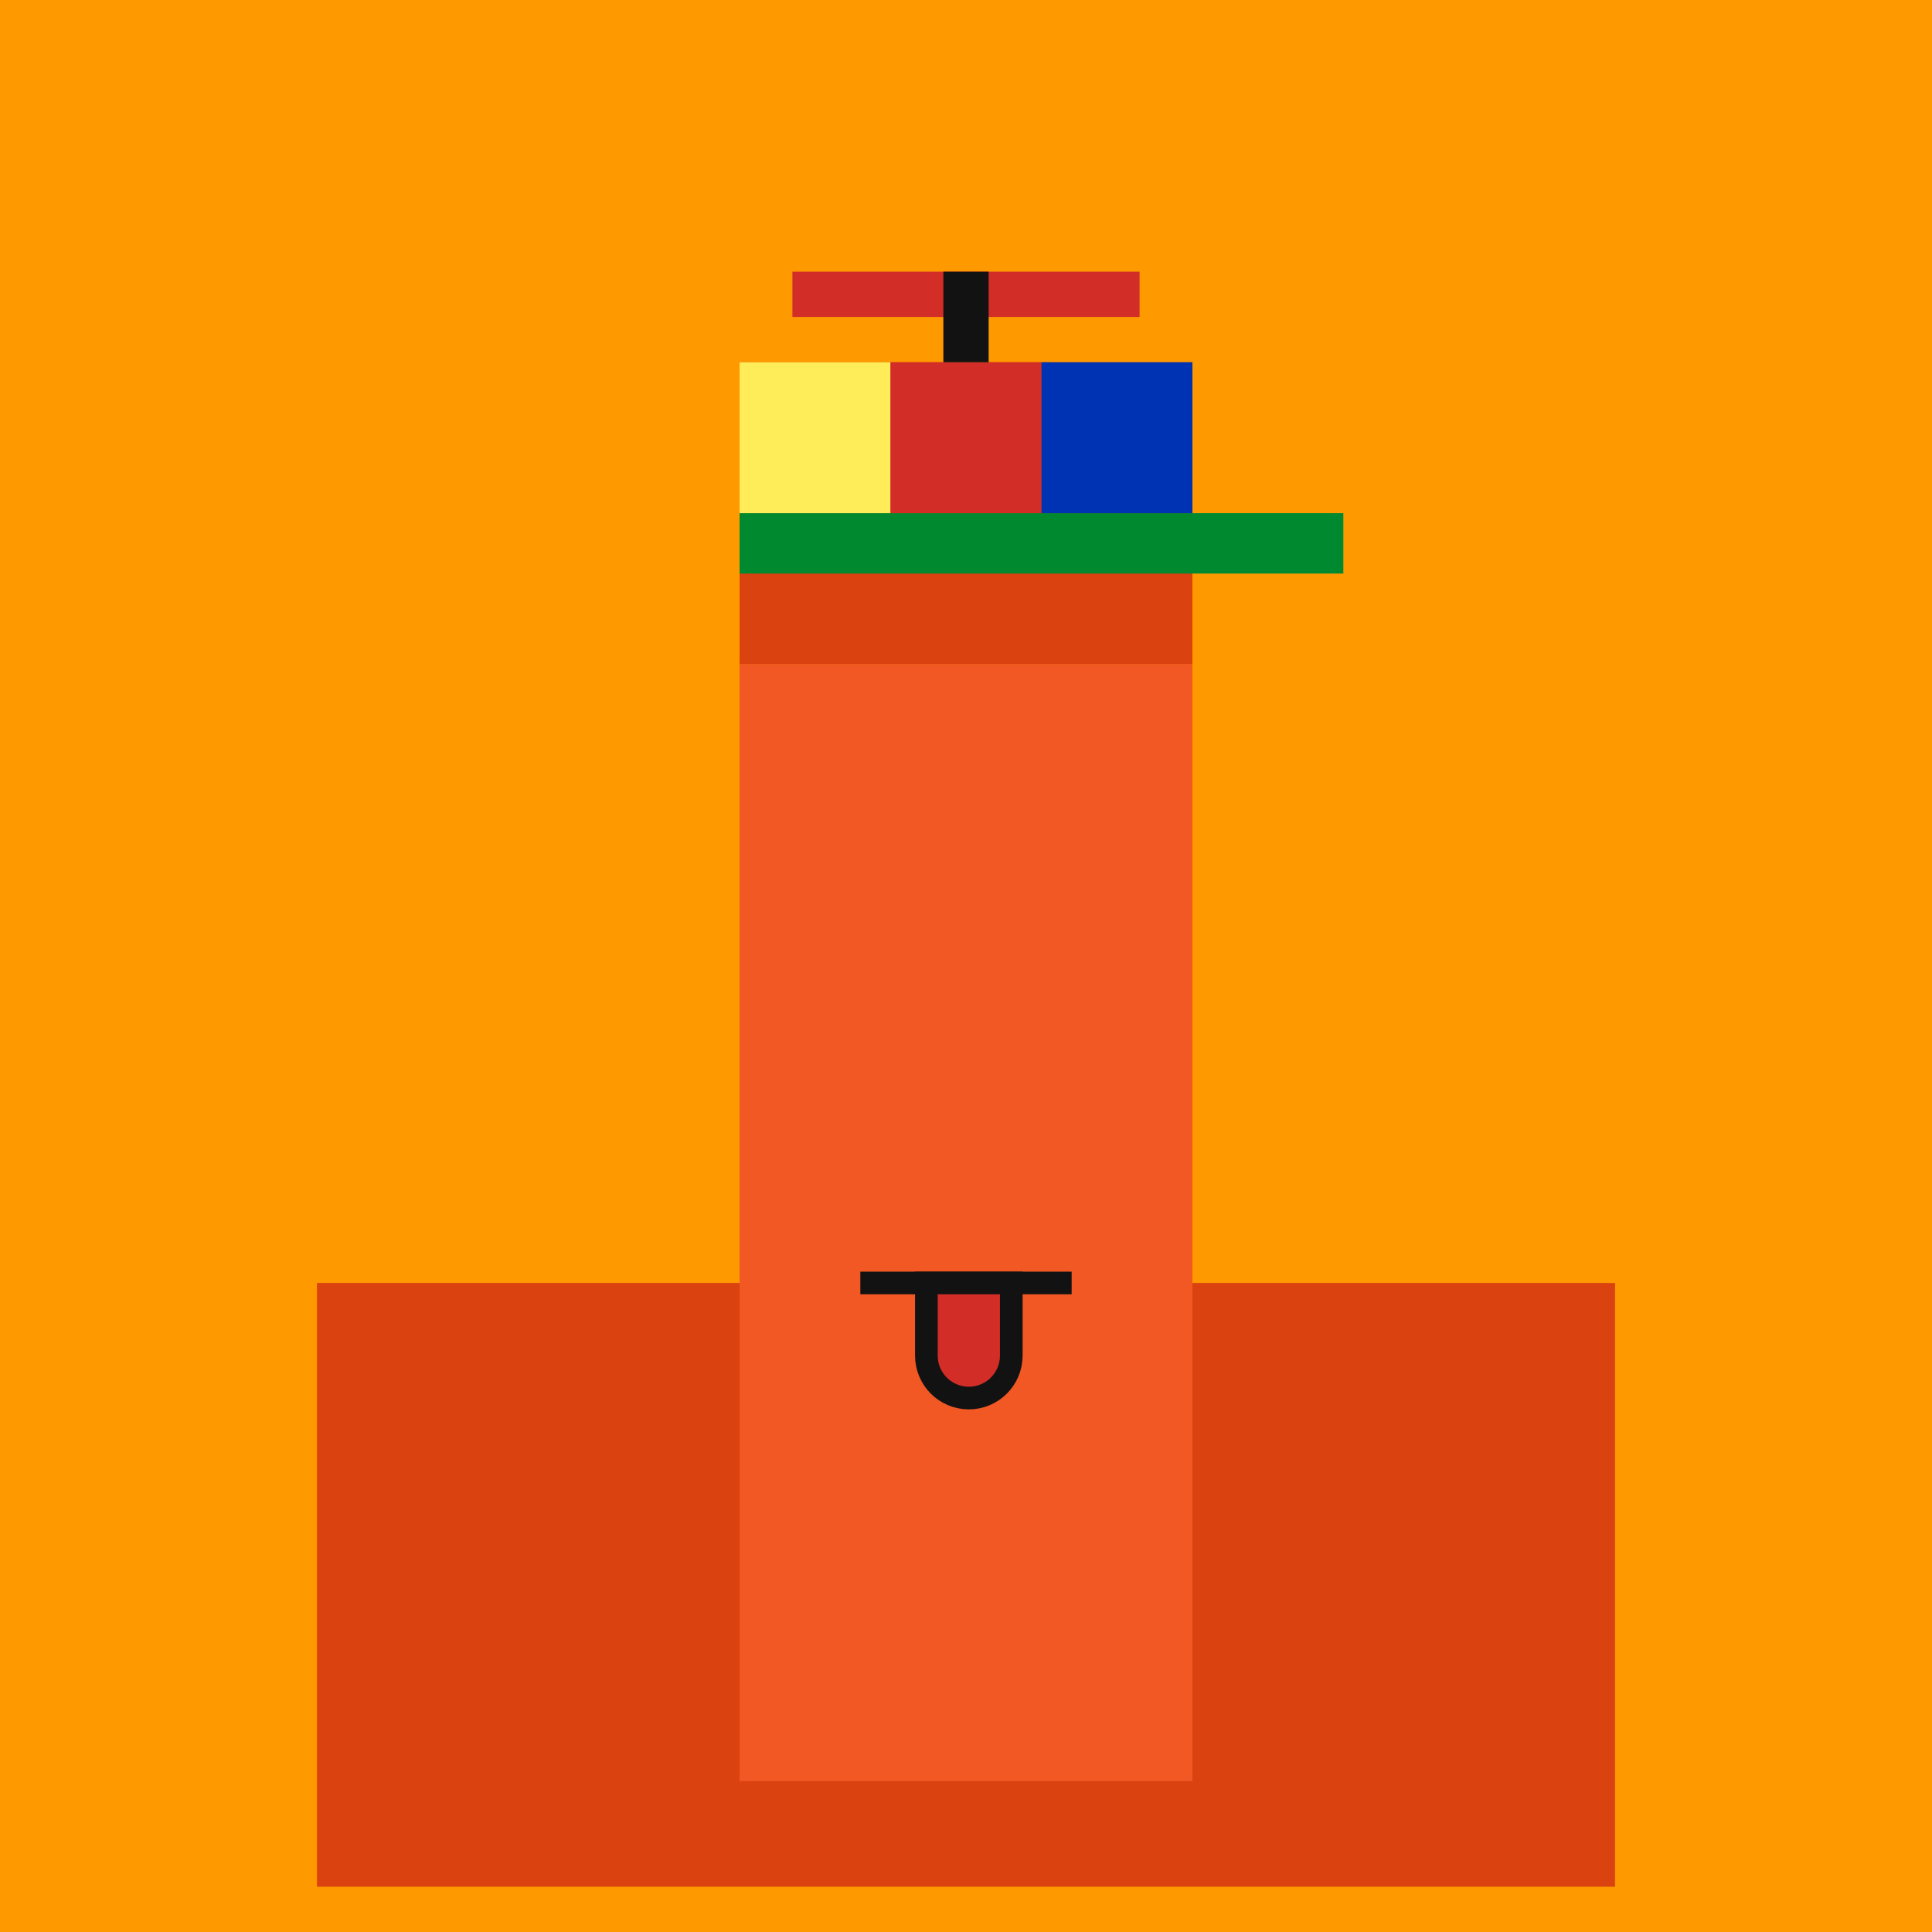 <svg xmlns="http://www.w3.org/2000/svg" width="512" height="512" fill="none"><rect width="512" height="512" fill="#FF9900"/><rect x="84" y="340" width="344" height="160" fill="#DA420F"/><g id="ling"><animateTransform attributeName="transform" type="translate" dur="0.4s" repeatCount="indefinite" keyTimes="0;0.5;1" values="0 0;0 28;0 0" /><rect x="196" y="176" width="120" height="296" fill="#F15824"/><rect width="120" height="80" x="196" y="96" fill="#DA420F"/><rect x="250" y="96" width="12" height="36" fill="#F15824"><animate attributeName="fill" values="#F15824; #F15824; #fff; #F15824;#fff; #F15824;#fff; #F15824;#fff; #F15824;#fff; #F15824;#fff; #F15824;#F15824" keyTimes="0; 0.74; 0.76; 0.78;0.8;0.82;0.84;0.86;0.88;0.9;0.92;0.94;0.96;0.98;1" dur="5s" repeatCount="indefinite" /></rect><rect x="196" y="136" width="160" height="16" fill="#00892F"/><rect x="196" y="96" width="40" height="40" fill="#FEED59"/><rect x="236" y="96" width="40" height="40" fill="#D22D27"/><rect x="276" y="96" width="40" height="40" fill="#0032B4"/><rect x="210" y="72" width="92" height="12" fill="#D22D27"/><rect x="250" y="72" width="12" height="24" fill="#121212"/><path d="M228 340H261.5H284" stroke="#121212" stroke-width="6"/><path d="M268 359.25V340H245.5V359.25C245.5 365.463 250.537 370.5 256.75 370.5C262.963 370.5 268 365.463 268 359.25Z" fill="#D22D27" stroke="#121212" stroke-width="6"/></g></svg>